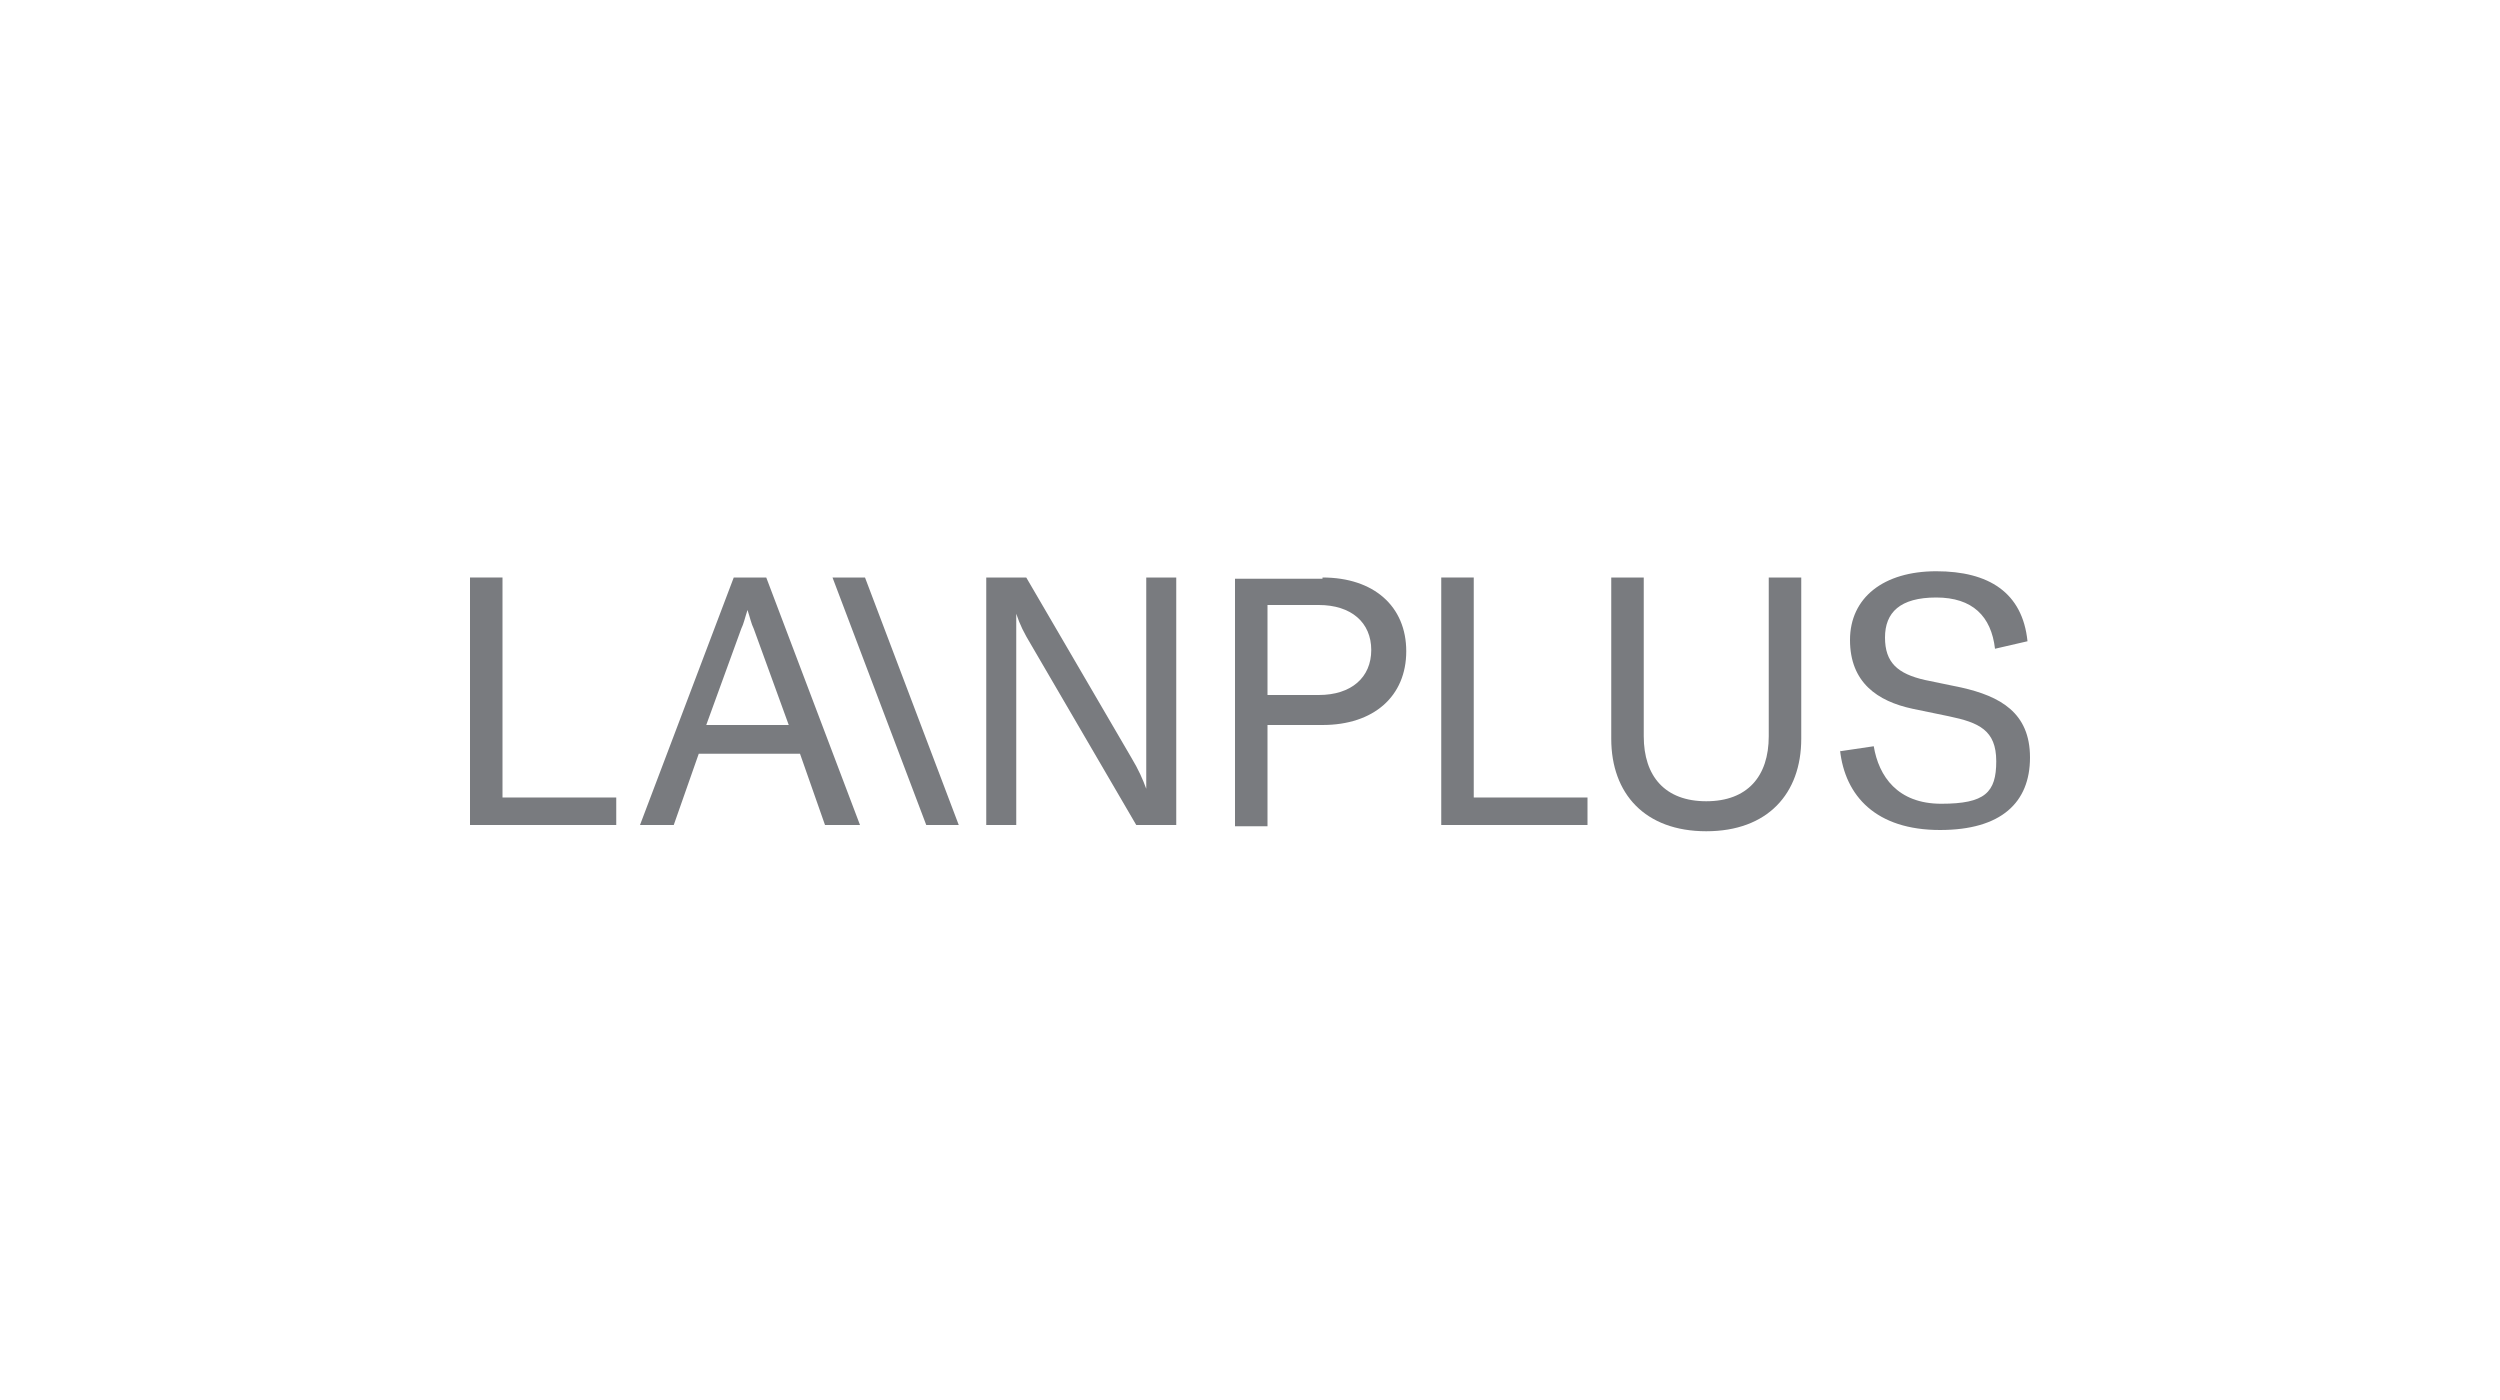 <?xml version="1.0" encoding="UTF-8"?>
<svg id="Ebene_1" data-name="Ebene 1" xmlns="http://www.w3.org/2000/svg" version="1.1" viewBox="0 0 200 112">
  <defs>
    <style>
      .cls-1 {
        fill: #797b7f;
        stroke-width: 0px;
      }
    </style>
  </defs>
  <path class="cls-1" d="M37.6,66v-19.8h2.6v17.6h9.1v2.2h-11.8Z"/>
  <path class="cls-1" d="M66,66l-2-5.7h-8.1l-2,5.7h-2.7l7.5-19.8h2.6l7.5,19.8h-2.7s0,0,0,0ZM56.6,58h6.5l-2.8-7.7c-.2-.4-.3-.9-.5-1.5h0c-.2.6-.3,1.1-.5,1.5l-2.8,7.7Z"/>
  <path class="cls-1" d="M76.7,66h-2.6l-7.5-19.8h2.6l7.5,19.8Z"/>
  <path class="cls-1" d="M78.9,66v-19.8h3.2l8.4,14.4c.6,1,.9,1.7,1.2,2.5h0c0-.7,0-1.4,0-2.6v-14.3h2.4v19.8h-3.2l-8.4-14.4c-.6-1-.9-1.6-1.2-2.5h0c0,.7,0,1.4,0,2.6v14.3h-2.4Z"/>
  <path class="cls-1" d="M105.8,46.2c4.1,0,6.7,2.3,6.7,5.9s-2.6,5.9-6.7,5.9h-4.4v8.1h-2.6v-19.8h7ZM105.5,55.6c2.6,0,4.2-1.4,4.2-3.6s-1.6-3.6-4.2-3.6h-4.1v7.2h4.1Z"/>
  <path class="cls-1" d="M115.3,66v-19.8h2.6v17.6h9.1v2.2h-11.8Z"/>
  <path class="cls-1" d="M128.9,46.2h2.6v12.7c0,3.2,1.7,5.2,5,5.2s5-2,5-5.2v-12.7h2.6v12.9c0,4.4-2.7,7.4-7.6,7.4s-7.6-3-7.6-7.4v-12.9Z"/>
  <path class="cls-1" d="M147.2,60.1l2.7-.4c.4,2.4,1.9,4.6,5.4,4.6s4.4-.9,4.4-3.4-1.4-3.1-3.8-3.6l-2.9-.6c-2.8-.6-5-2.1-5-5.5s2.7-5.5,6.9-5.5,6.9,1.7,7.3,5.6l-2.6.6c-.3-2.6-1.8-4.1-4.7-4.1s-4.1,1.2-4.1,3.2,1,2.9,3.2,3.4l2.9.6c3.1.7,5.5,2,5.5,5.6s-2.3,5.8-7.2,5.8c-5.1,0-7.6-2.7-8-6.4Z"/>
</svg>